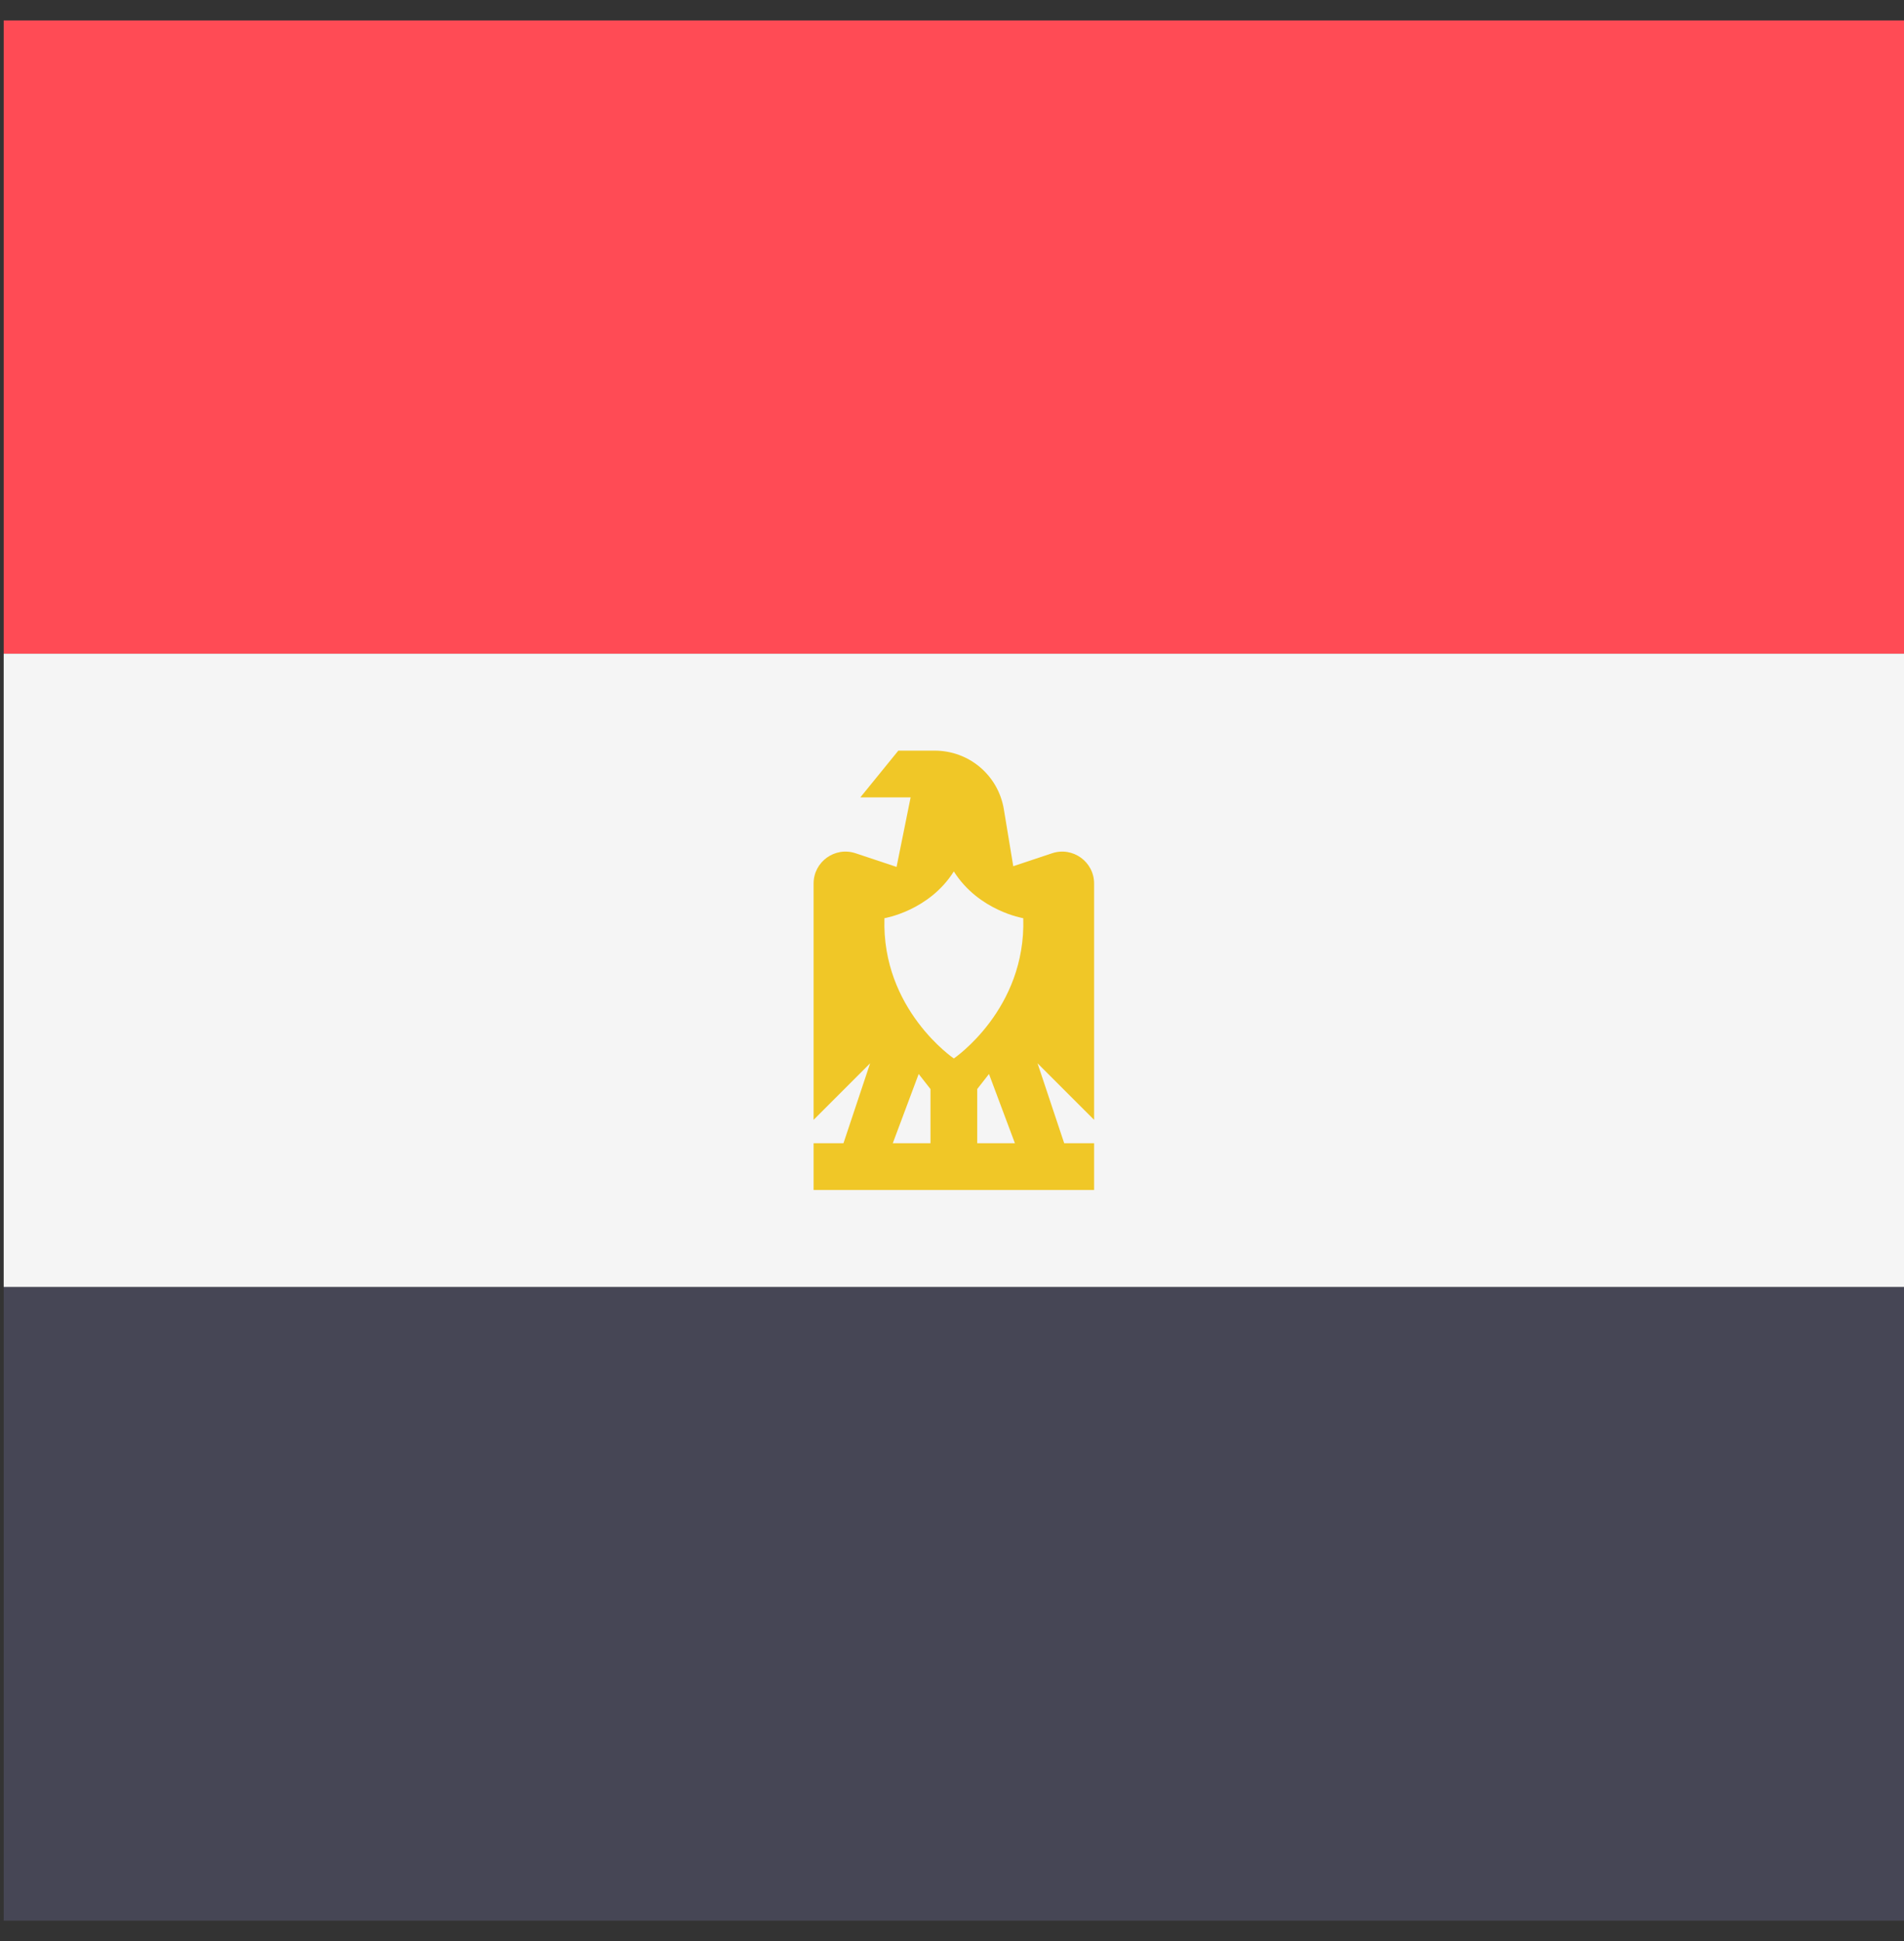 <?xml version="1.0" encoding="UTF-8"?>
<svg width="52px" height="53px" viewBox="0 0 52 53" version="1.1" xmlns="http://www.w3.org/2000/svg" xmlns:xlink="http://www.w3.org/1999/xlink">
    <rect x="0" y="0" width="52" height="53" fill="#333333" stroke="none"/>
    <!-- Generator: Sketch 48.2 (47327) - http://www.bohemiancoding.com/sketch -->
    <title>012-egypt</title>
    <desc>Created with Sketch.</desc>
    <defs></defs>
    <g id="Main" stroke="none" stroke-width="1" fill="none" fill-rule="evenodd">
        <g id="012-egypt" transform="translate(0.101, 0.551)" fill-rule="nonzero">
            <rect id="Rectangle-path" fill="#FF4B55" x="0" y="0.007" width="51.899" height="17.291"></rect>
            <rect id="Rectangle-path" fill="#464655" x="0" y="34.588" width="51.899" height="17.304"></rect>
            <rect id="Rectangle-path" fill="#F5F5F5" x="0" y="17.298" width="51.899" height="17.291"></rect>
            <path d="M29.78,23.574 C29.78,22.979 29.197,22.559 28.633,22.747 L27.572,23.101 L27.315,21.546 C27.161,20.618 26.366,19.945 25.425,19.945 L24.433,19.945 L23.396,21.221 L24.769,21.221 L24.385,23.12 L23.266,22.747 C22.701,22.559 22.119,22.979 22.119,23.574 L22.119,30.026 L23.663,28.482 L22.935,30.664 L22.119,30.664 L22.119,31.941 L29.78,31.941 L29.78,30.664 L28.963,30.664 L28.235,28.482 L29.78,30.026 L29.78,23.574 L29.78,23.574 Z M25.311,30.664 L24.282,30.664 L24.989,28.774 L25.311,29.185 L25.311,30.664 Z M26.588,30.664 L26.588,29.185 L26.909,28.774 L27.617,30.664 L26.588,30.664 Z M25.949,28.35 C25.949,28.35 23.974,27.013 24.054,24.52 C24.054,24.52 25.271,24.32 25.949,23.243 C26.628,24.32 27.845,24.52 27.845,24.52 C27.924,27.013 25.949,28.35 25.949,28.35 Z" id="Shape" fill="#F0C727"></path>
        </g>
    </g>
</svg>